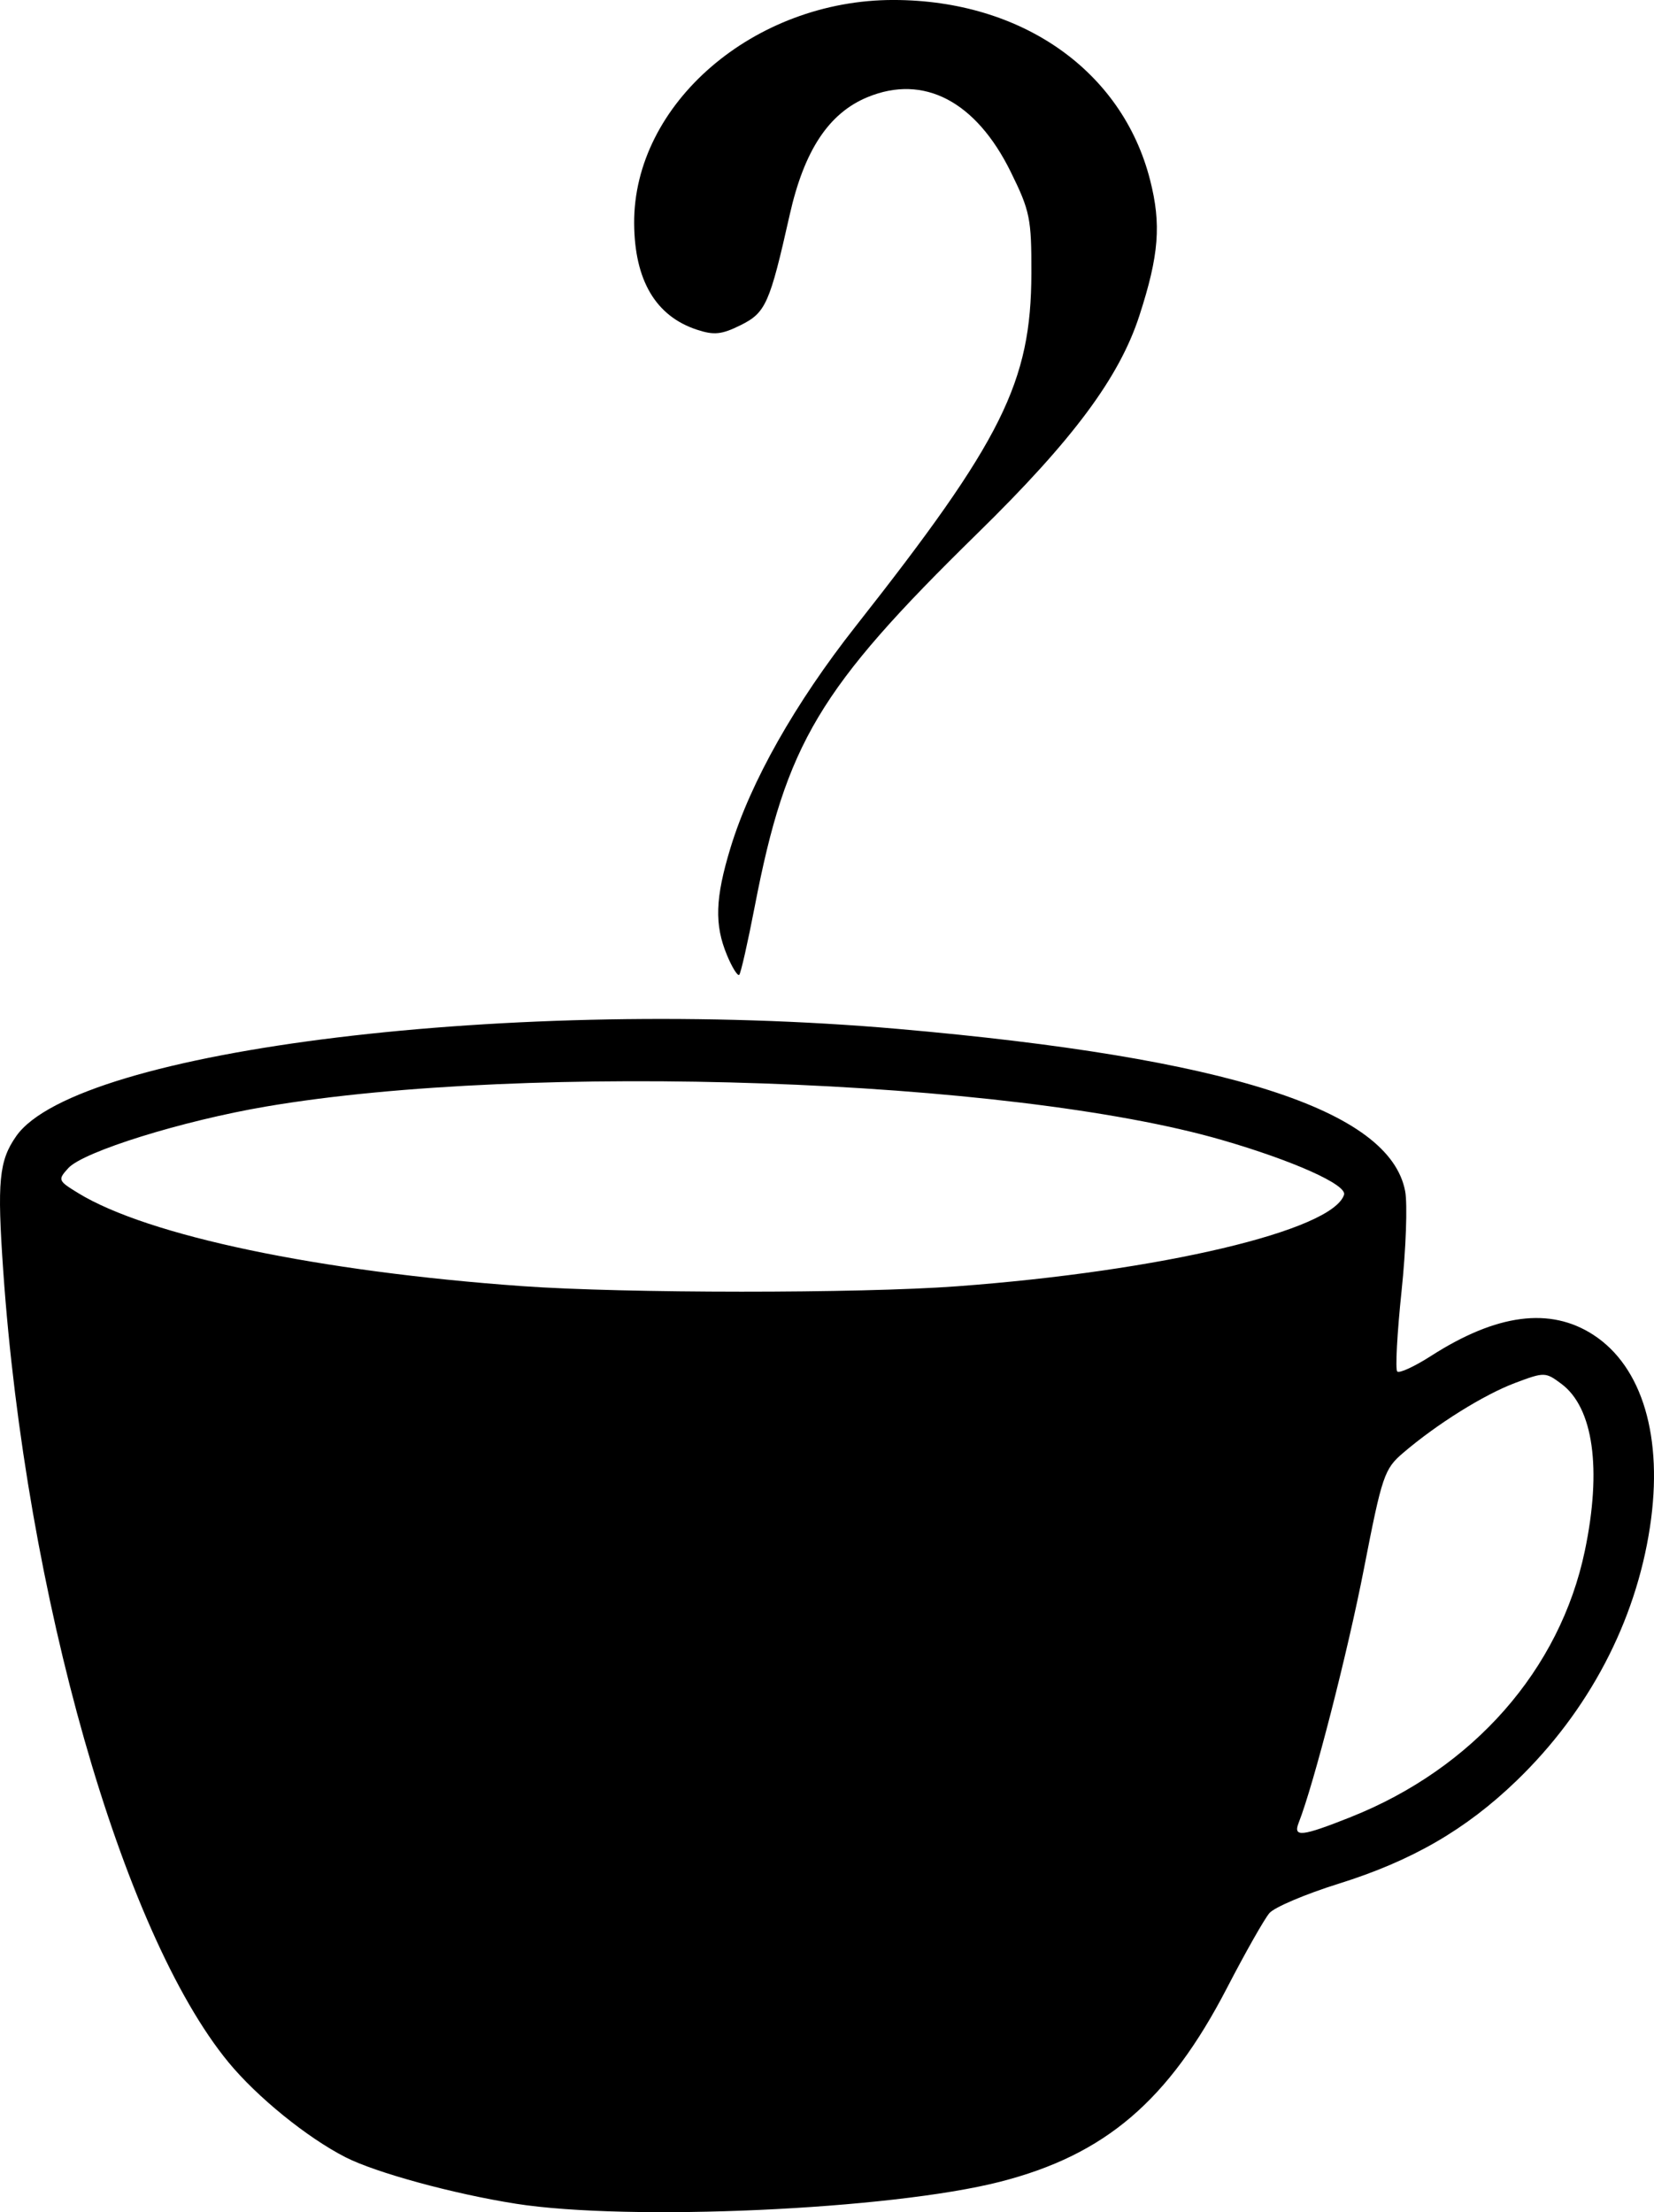 <?xml version="1.0" encoding="UTF-8" standalone="no"?>
<!-- Created with Inkscape (http://www.inkscape.org/) -->

<svg
   width="93.858mm"
   height="125.553mm"
   viewBox="0 0 93.858 125.553"
   version="1.1"
   id="svg5"
   inkscape:version="1.1.1 (c3084ef, 2021-09-22)"
   sodipodi:docname="logo.svg"
   xmlns:inkscape="http://www.inkscape.org/namespaces/inkscape"
   xmlns:sodipodi="http://sodipodi.sourceforge.net/DTD/sodipodi-0.dtd"
   xmlns="http://www.w3.org/2000/svg"
   xmlns:svg="http://www.w3.org/2000/svg">
  <sodipodi:namedview
     id="namedview7"
     pagecolor="#505050"
     bordercolor="#eeeeee"
     borderopacity="1"
     inkscape:pageshadow="0"
     inkscape:pageopacity="0"
     inkscape:pagecheckerboard="0"
     inkscape:document-units="mm"
     showgrid="false"
     inkscape:zoom="0.70517396"
     inkscape:cx="111.32005"
     inkscape:cy="192.15117"
     inkscape:window-width="1280"
     inkscape:window-height="747"
     inkscape:window-x="0"
     inkscape:window-y="25"
     inkscape:window-maximized="0"
     inkscape:current-layer="layer1" />
  <defs
     id="defs2">
    <clipPath
       clipPathUnits="userSpaceOnUse"
       id="clipPath489">
      <rect
         style="opacity:0.39;fill:#0000ff;fill-rule:evenodd;stroke-width:0.262"
         id="rect491"
         width="94.586"
         height="126.295"
         x="-149.783"
         y="31.564"
         ry="0.794" />
    </clipPath>
  </defs>
  <g
     inkscape:label="Layer 1"
     inkscape:groupmode="layer"
     id="layer1"
     transform="translate(-64.231,-26.333)">
    <path
       style="fill:#060606;stroke:none;stroke-width:0.353"
       d="m -110.808,68.272 0.235,0.118"
       id="path735"
       sodipodi:nodetypes="cc" />
    <path
       style="fill:#000000;stroke-width:0.353"
       d="m 93.487,151.405 c -3.518,-0.553 -7.929,-1.757 -9.647,-2.634 -2.178,-1.111 -5.021,-3.418 -6.644,-5.391 -6.047,-7.351 -11.503,-26.522 -12.781,-44.911 -0.354,-5.094 -0.242,-6.255 0.737,-7.653 3.453,-4.932 28.455,-7.973 50.032,-6.086 18.695,1.635 27.917,4.587 28.785,9.215 0.137,0.732 0.045,3.285 -0.206,5.674 -0.251,2.388 -0.36,4.438 -0.244,4.554 0.117,0.117 0.979,-0.28 1.916,-0.882 3.727,-2.391 6.757,-2.787 9.205,-1.202 2.799,1.812 3.988,5.839 3.221,10.905 -0.816,5.394 -3.477,10.455 -7.573,14.407 -2.878,2.776 -5.933,4.544 -10.104,5.847 -1.869,0.584 -3.632,1.333 -3.918,1.664 -0.286,0.332 -1.369,2.243 -2.407,4.247 -3.319,6.407 -6.911,9.476 -12.882,11.003 -6.205,1.587 -21.036,2.258 -27.49,1.244 z m 47.388,-21.941 c 6.953,-2.763 11.879,-8.366 13.29,-15.116 0.971,-4.645 0.483,-8.119 -1.33,-9.472 -0.905,-0.675 -0.967,-0.677 -2.621,-0.055 -1.779,0.668 -4.441,2.331 -6.358,3.97 -1.072,0.916 -1.198,1.289 -2.228,6.581 -0.927,4.76 -2.846,12.235 -3.701,14.411 -0.331,0.842 0.163,0.789 2.948,-0.318 z M 118.534,99.338 c 11.552,-0.856 21.304,-3.162 21.966,-5.193 0.183,-0.563 -2.867,-1.933 -6.924,-3.109 -12.017,-3.485 -39.307,-4.443 -54.239,-1.902 -4.764,0.81 -10.384,2.561 -11.232,3.498 -0.603,0.666 -0.584,0.713 0.561,1.415 3.952,2.423 13.65,4.456 25.2,5.282 5.822,0.416 19.104,0.421 24.668,0.009 z M 105.486,80.546 c -0.722,-1.729 -0.672,-3.244 0.204,-6.114 1.139,-3.73 3.659,-8.188 7.096,-12.554 8.32,-10.566 9.957,-13.854 9.972,-20.035 0.008,-3.104 -0.081,-3.54 -1.171,-5.754 -1.975,-4.011 -4.936,-5.558 -8.124,-4.243 -2.201,0.908 -3.596,3.017 -4.42,6.681 -1.134,5.049 -1.359,5.554 -2.786,6.262 -1.077,0.534 -1.506,0.578 -2.487,0.254 -2.329,-0.769 -3.529,-2.799 -3.553,-6.015 -0.052,-6.801 6.804,-12.709 14.731,-12.696 7.258,0.012 12.955,4.008 14.541,10.198 0.65,2.535 0.512,4.285 -0.606,7.728 -1.139,3.506 -3.769,7.042 -9.19,12.352 -9.006,8.822 -10.846,11.907 -12.634,21.172 -0.394,2.044 -0.79,3.789 -0.879,3.878 -0.089,0.089 -0.402,-0.413 -0.696,-1.116 z"
       id="path773"
       sodipodi:nodetypes="sssssssssssssssssscsscssscccsssssscccsssssssscssssssc" />
  </g>
</svg>
